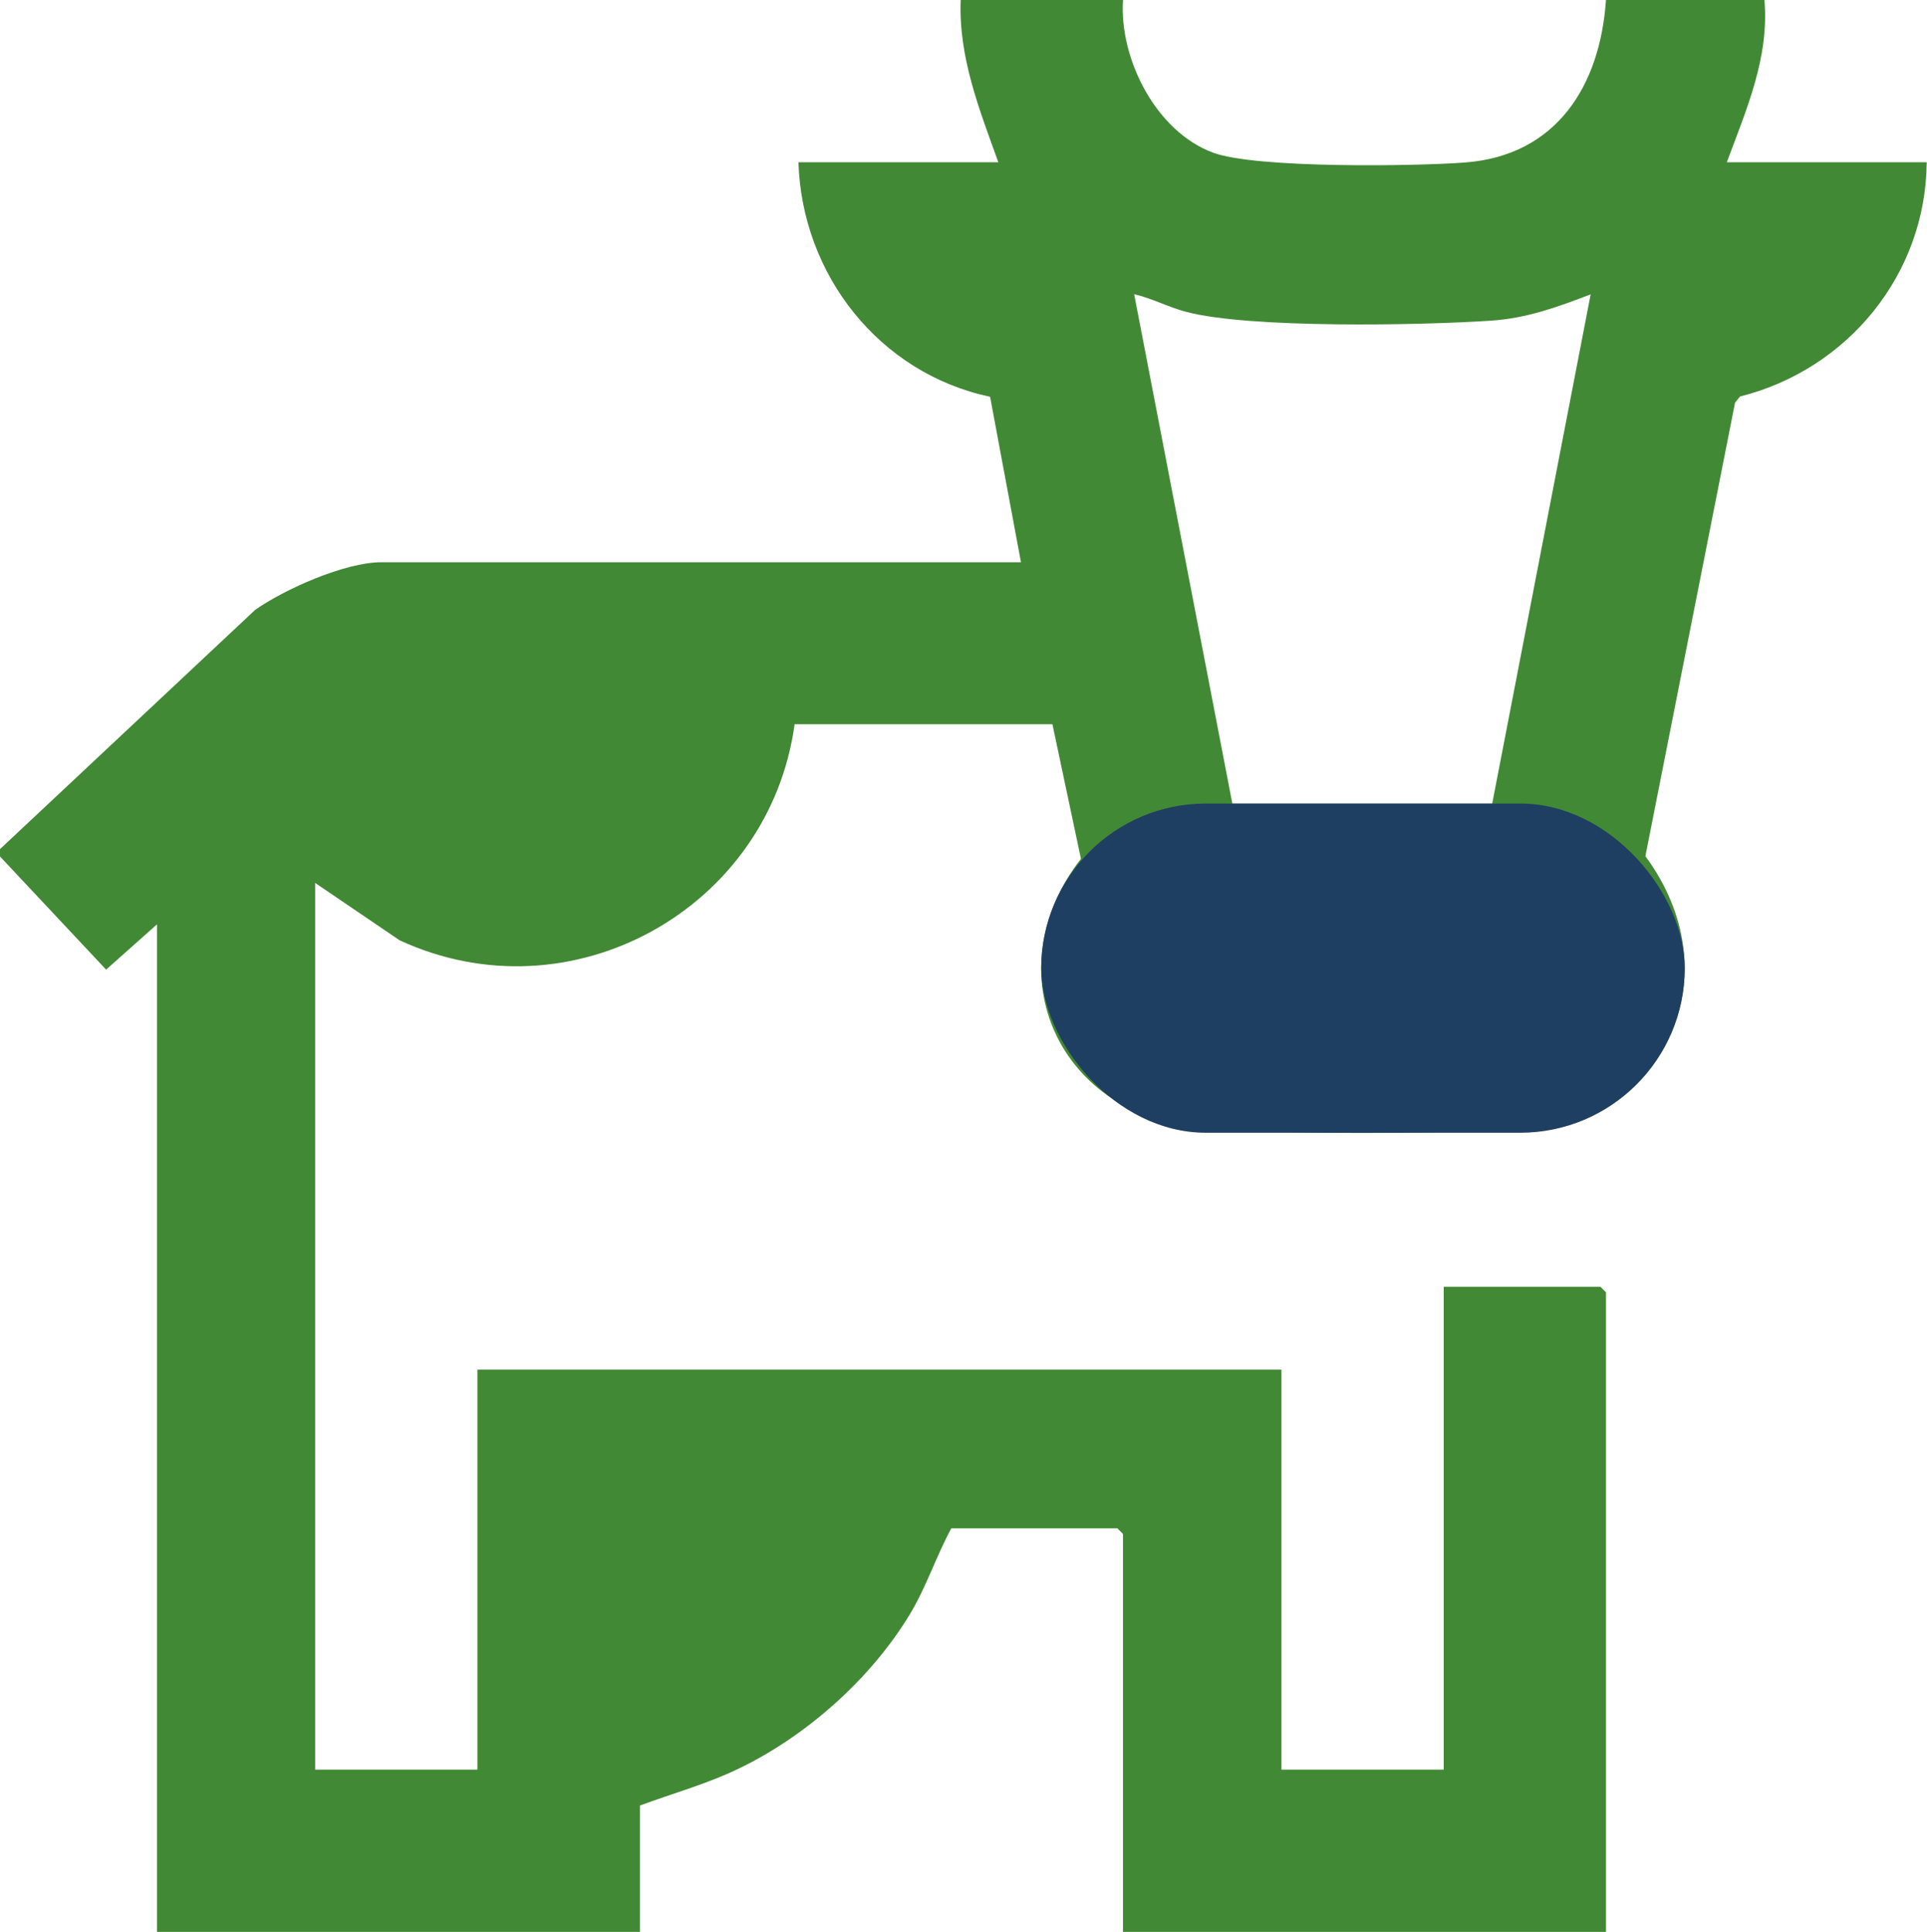<?xml version="1.0" encoding="UTF-8"?>
<svg xmlns="http://www.w3.org/2000/svg" id="Capa_2" data-name="Capa 2" viewBox="0 0 65.55 65.73">
  <defs>
    <style>
      .cls-1 {
        fill: #418934;
      }

      .cls-2 {
        fill: #1e3e62;
      }
    </style>
  </defs>
  <g id="Capa_1-2" data-name="Capa 1">
    <g>
      <path class="cls-1" d="M38.2,0c-.13,2.01,1.13,4.49,3.08,5.2,1.46.53,6.8.46,8.54.33,3.12-.23,4.61-2.6,4.81-5.53h5.39c.17,1.96-.62,3.74-1.28,5.52h6.8c-.03,3.81-2.68,7.05-6.35,7.97l-.17.21-3.05,15.43c2.95,4,.78,8.92-4.23,9.26-3.04.21-7.76.21-10.79,0-4.91-.34-7.19-5.29-4.18-9.17l-.97-4.58h-8.77c-.86,6.29-7.62,10.05-13.44,7.35l-2.87-1.95v30.17h5.52v-13.61h27.35v13.61h5.52v-16.43h5.33l.19.19v21.76h-16.43v-13.54l-.19-.19h-5.65c-.52.96-.85,2-1.42,2.94-1.31,2.16-3.46,4.08-5.72,5.19-1.11.55-2.29.87-3.45,1.3v4.3H5.34V31.45l-1.73,1.54L0,29.14v-.25s8.68-8.14,8.68-8.14c1.01-.71,3.06-1.62,4.29-1.62h21.76l-1.05-5.63c-3.77-.8-6.4-4.15-6.52-7.98h6.8c-.64-1.78-1.36-3.58-1.28-5.52h5.52ZM54.12,10.01c-1.12.43-2.18.82-3.4.9-2.39.16-8.23.27-10.37-.3-.61-.16-1.16-.46-1.77-.6l3.34,17.33h8.84s3.35-17.33,3.35-17.33Z"></path>
      <rect class="cls-2" x="35.42" y="27.34" width="21.89" height="11.2" rx="5.6" ry="5.6"></rect>
    </g>
  </g>
</svg>
